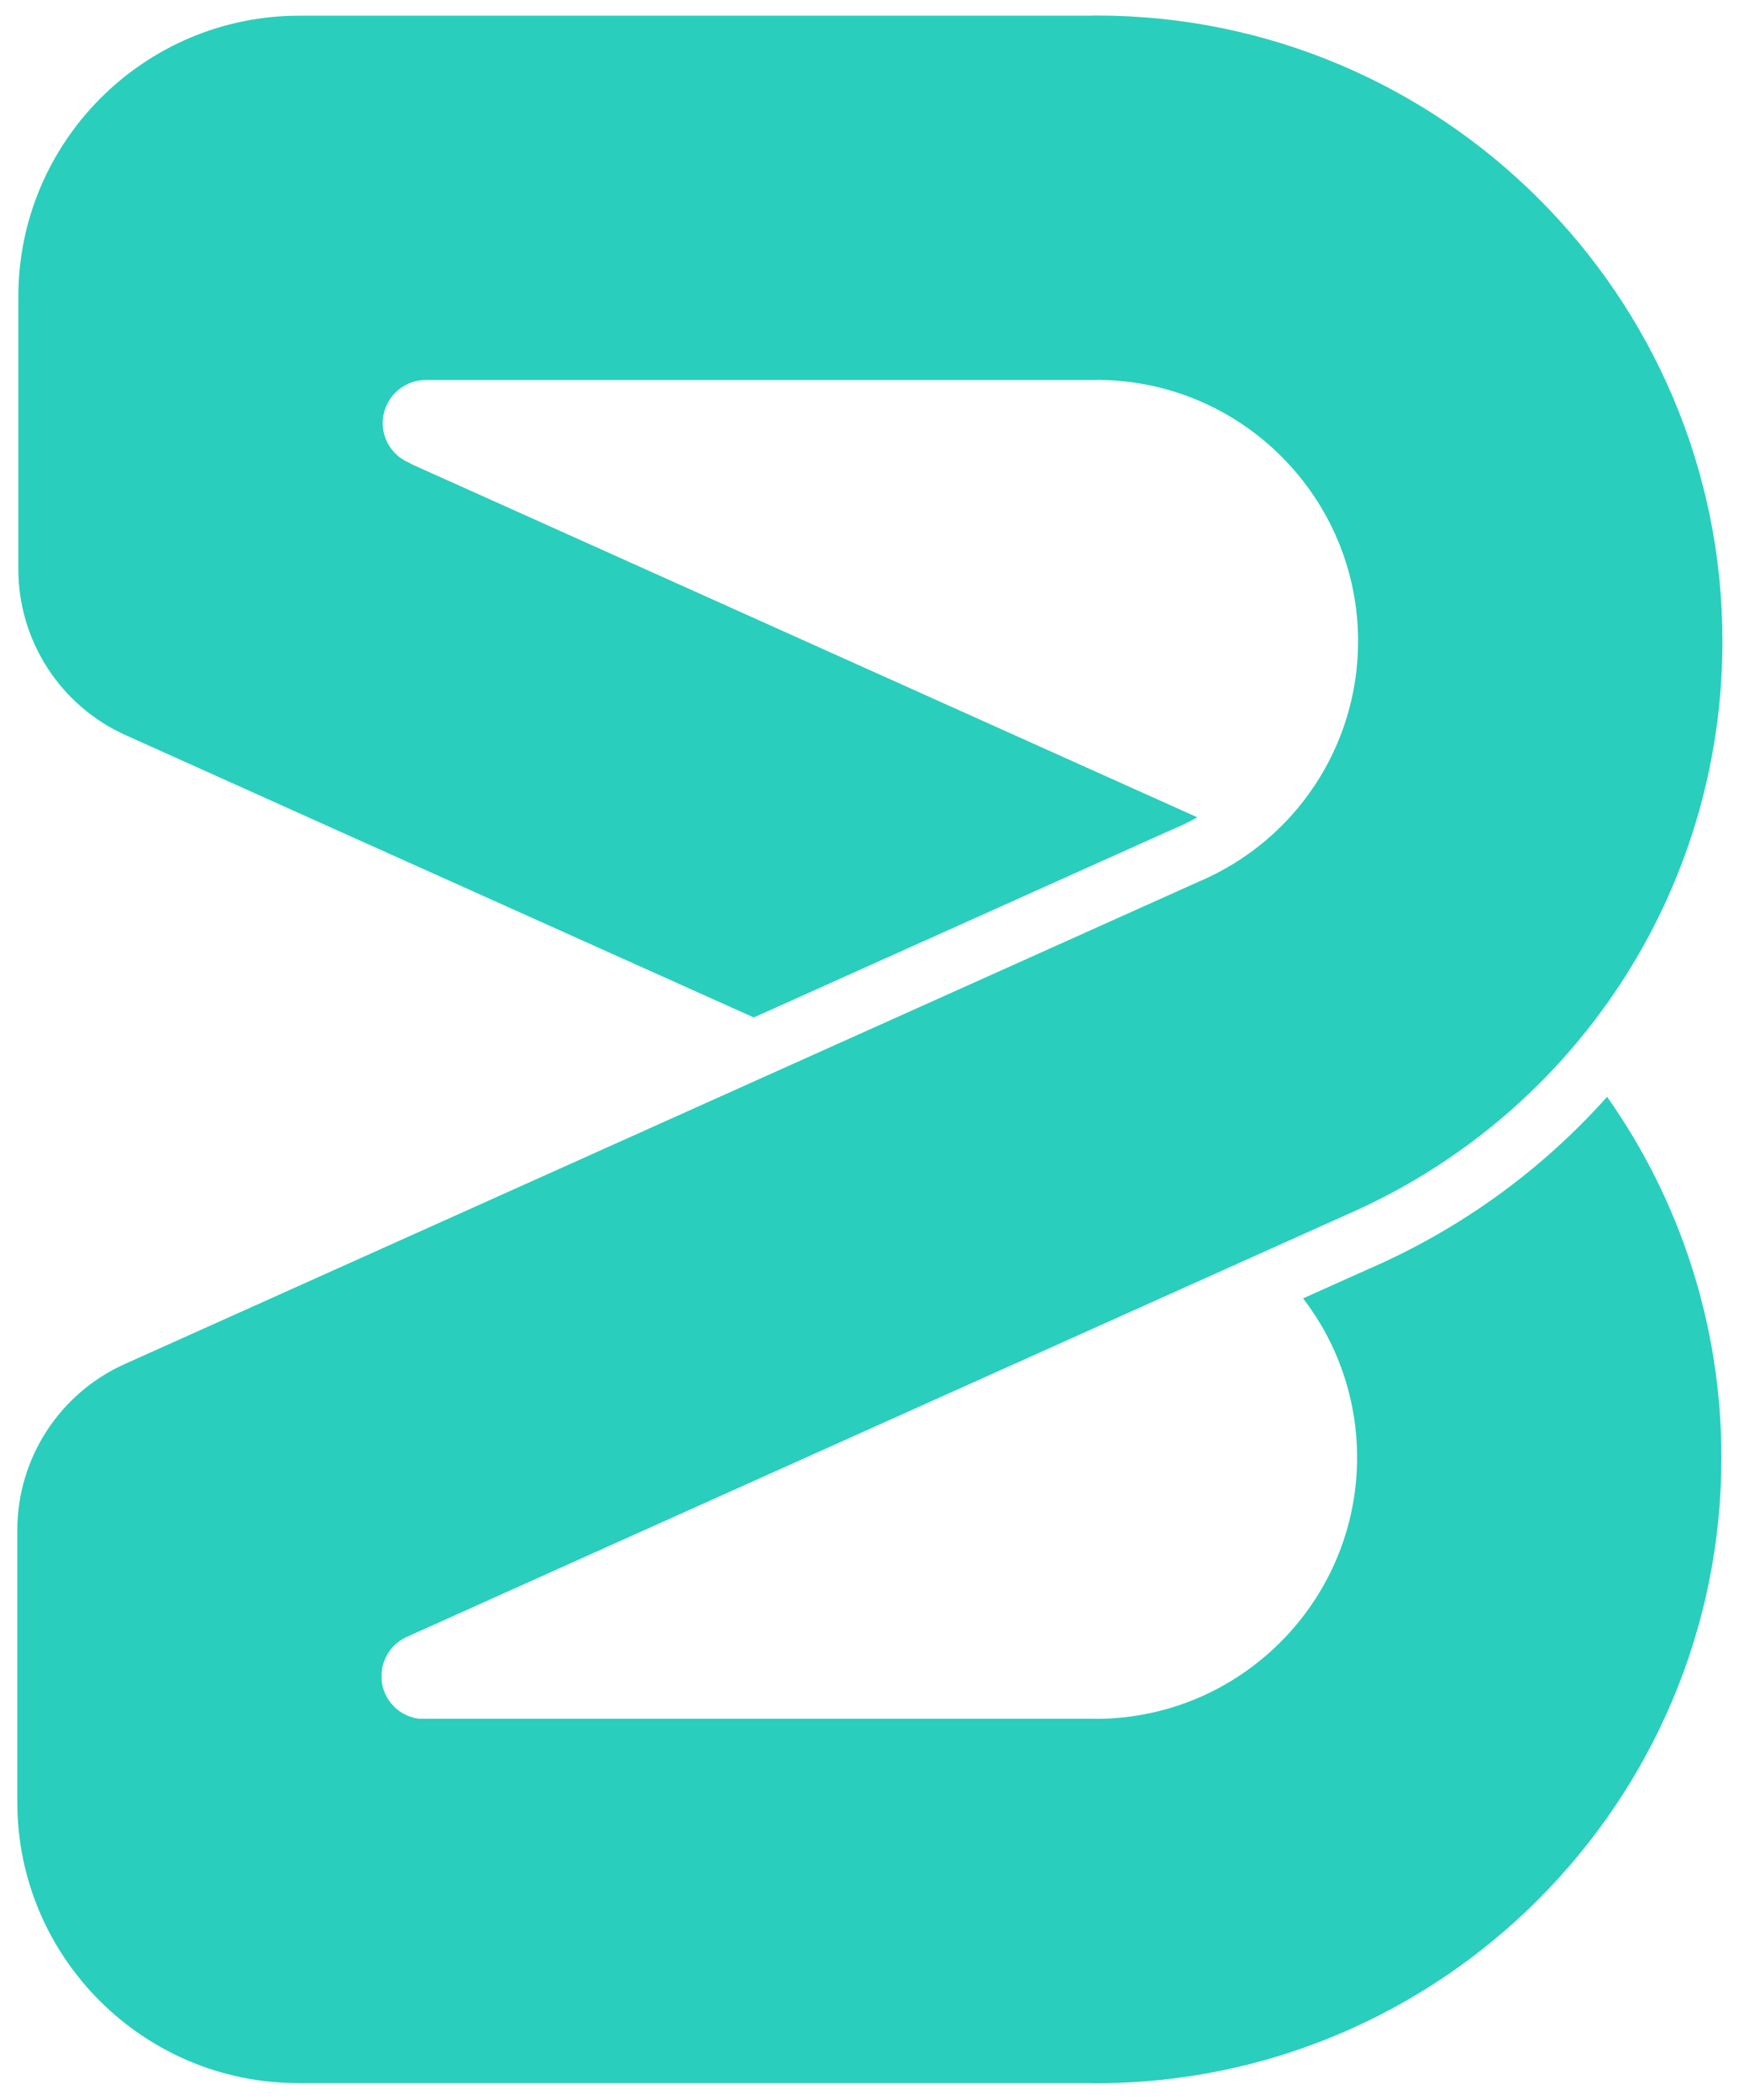 <?xml version="1.0" encoding="UTF-8" standalone="no"?>
<!DOCTYPE svg PUBLIC "-//W3C//DTD SVG 1.1//EN" "http://www.w3.org/Graphics/SVG/1.1/DTD/svg11.dtd">
<svg width="100%" height="100%" viewBox="0 0 212 256" version="1.1" xmlns="http://www.w3.org/2000/svg" xmlns:xlink="http://www.w3.org/1999/xlink" xml:space="preserve" xmlns:serif="http://www.serif.com/" style="fill-rule:evenodd;clip-rule:evenodd;stroke-linejoin:round;stroke-miterlimit:2;">
    <rect id="Symbol" x="0" y="0" width="211.914" height="255.805" style="fill:none;"/>
    <path id="Main" d="M132.81,1.913L36.481,1.913C17.602,1.913 2.235,17.264 2.235,36.165L2.235,69.382C2.235,78.119 7.36,86.056 15.34,89.634L36.742,99.262C36.746,99.262 36.756,99.262 36.758,99.269L91.891,124.041L142.761,101.187C142.865,101.148 143.308,100.951 143.308,100.951C144.218,100.571 145.103,100.119 145.964,99.638L54.965,58.739C54.965,58.739 54.955,58.739 54.953,58.737L50.039,56.531L50.064,56.489C48.076,55.74 46.656,53.827 46.656,51.584C46.656,48.682 49.004,46.33 51.898,46.33L133.404,46.33C133.58,46.321 133.765,46.321 133.947,46.316C151.406,46.446 165.562,60.688 165.562,78.179C165.562,90.977 157.929,102.491 146.107,107.498C146.074,107.519 146.021,107.545 145.974,107.565C145.872,107.614 145.777,107.641 145.681,107.688L46.63,152.179L15.21,166.288C7.241,169.866 2.108,177.802 2.108,186.551L2.108,219.707C2.108,238.598 17.467,253.951 36.356,253.951L132.673,253.951C132.974,253.961 133.273,253.972 133.579,253.972C175.643,253.972 209.856,219.759 209.856,177.68C209.856,161.568 204.807,146.306 195.92,133.711C187.982,142.607 178.104,149.828 166.758,154.74L158.852,158.285C163.04,163.723 165.44,170.505 165.44,177.68C165.44,195.167 151.28,209.409 133.821,209.544C133.645,209.544 133.458,209.528 133.272,209.528L51.05,209.528C48.661,209.221 46.79,207.307 46.527,204.907L46.527,203.887C46.691,201.946 47.9,200.309 49.605,199.549L64.824,192.704L163.875,148.212C163.896,148.207 163.91,148.192 163.918,148.192C191.918,136.097 209.982,108.672 209.982,78.176C209.982,36.109 175.767,1.894 133.701,1.894C133.415,1.896 133.123,1.896 132.81,1.913" style="fill:rgb(42,206,189);fill-rule:nonzero;"/>
</svg>

